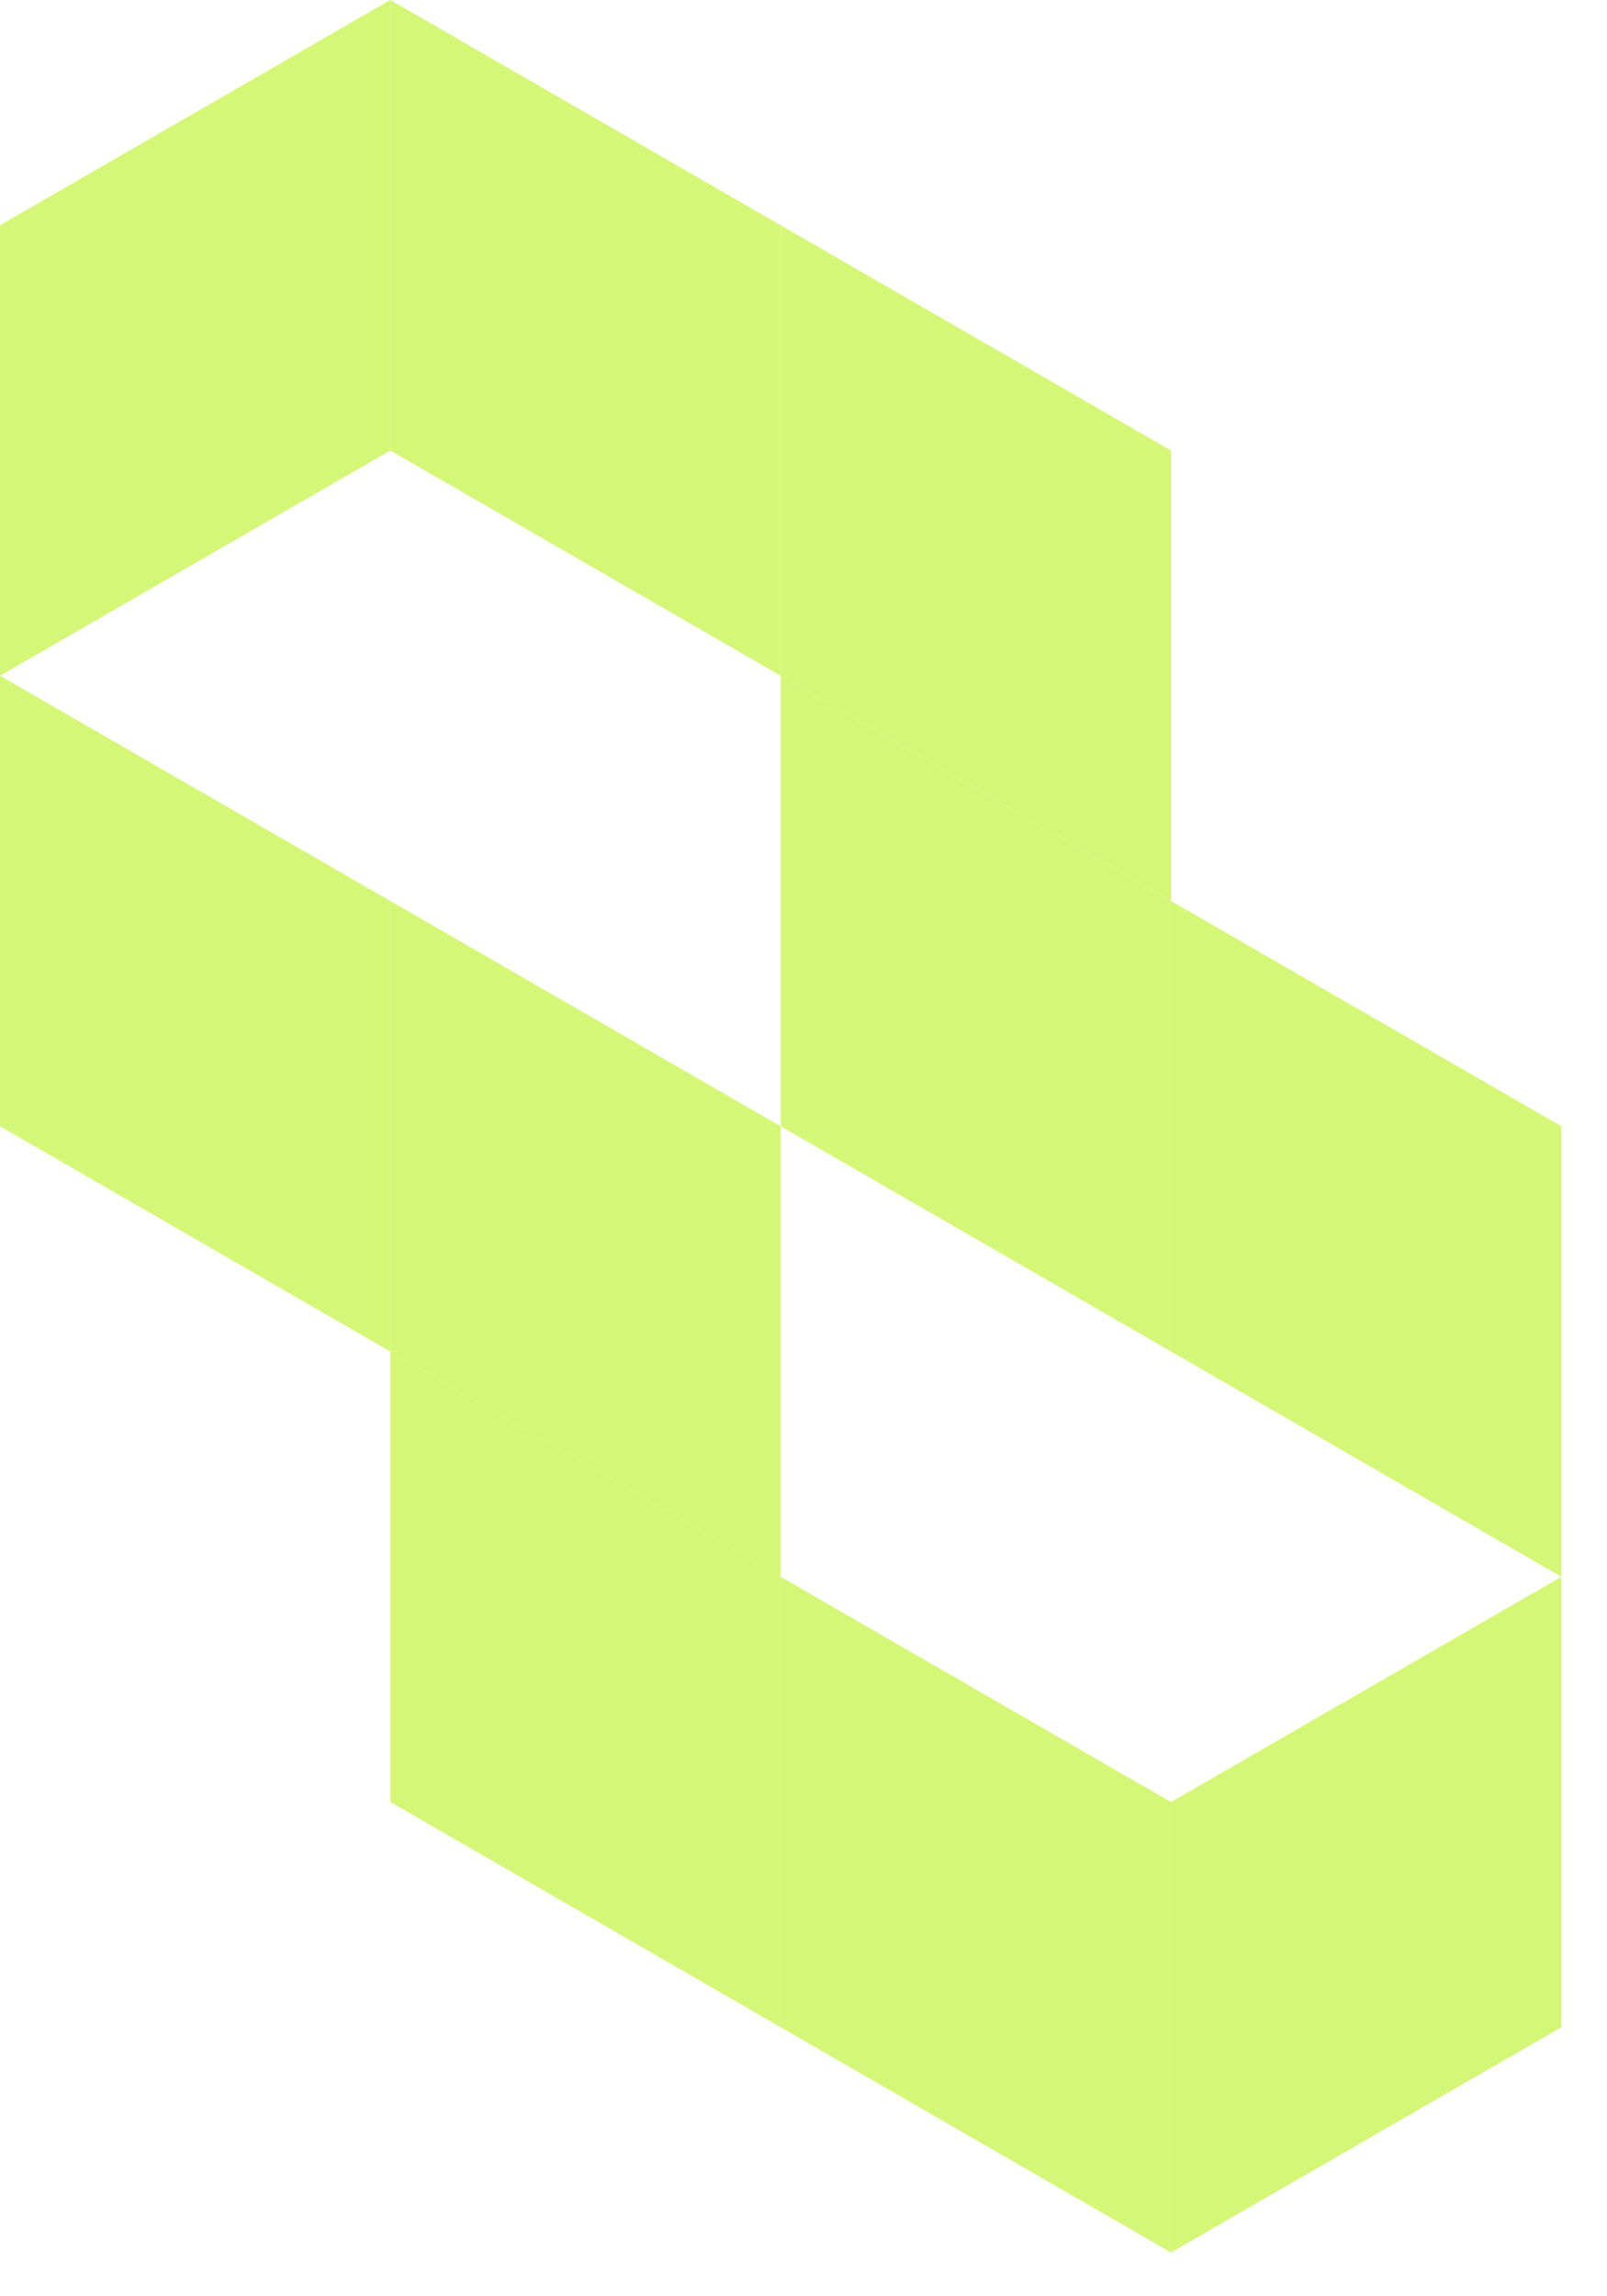 <?xml version="1.0" encoding="UTF-8"?> <svg xmlns="http://www.w3.org/2000/svg" width="28" height="40" viewBox="0 0 28 40" fill="none"><path d="M27.205 27.467V35.314L20.404 39.238V31.391L27.205 27.467Z" fill="#D5F777"></path><path d="M13.602 27.467V35.314L20.404 39.238V31.391L13.602 27.467Z" fill="#D5F777"></path><path d="M6.801 23.542V31.39L13.602 35.313V27.466L6.801 23.542Z" fill="#D5F777"></path><path d="M20.404 15.695V23.543L27.205 27.467V19.619L20.404 15.695Z" fill="#D5F777"></path><path d="M20.404 23.543V15.695L13.602 11.771V19.619L20.404 23.543Z" fill="#D5F777"></path><path d="M0 11.771V3.924L6.801 0V7.848L0 11.771Z" fill="#D5F777"></path><path d="M13.602 11.771V3.924L6.801 0V7.848L13.602 11.771Z" fill="#D5F777"></path><path d="M20.404 15.695V7.848L13.602 3.924V11.771L20.404 15.695Z" fill="#D5F777"></path><path d="M6.801 23.543V15.695L0 11.771V19.619L6.801 23.543Z" fill="#D5F777"></path><path d="M6.801 15.695V23.543L13.602 27.467V19.619L6.801 15.695Z" fill="#D5F777"></path></svg> 